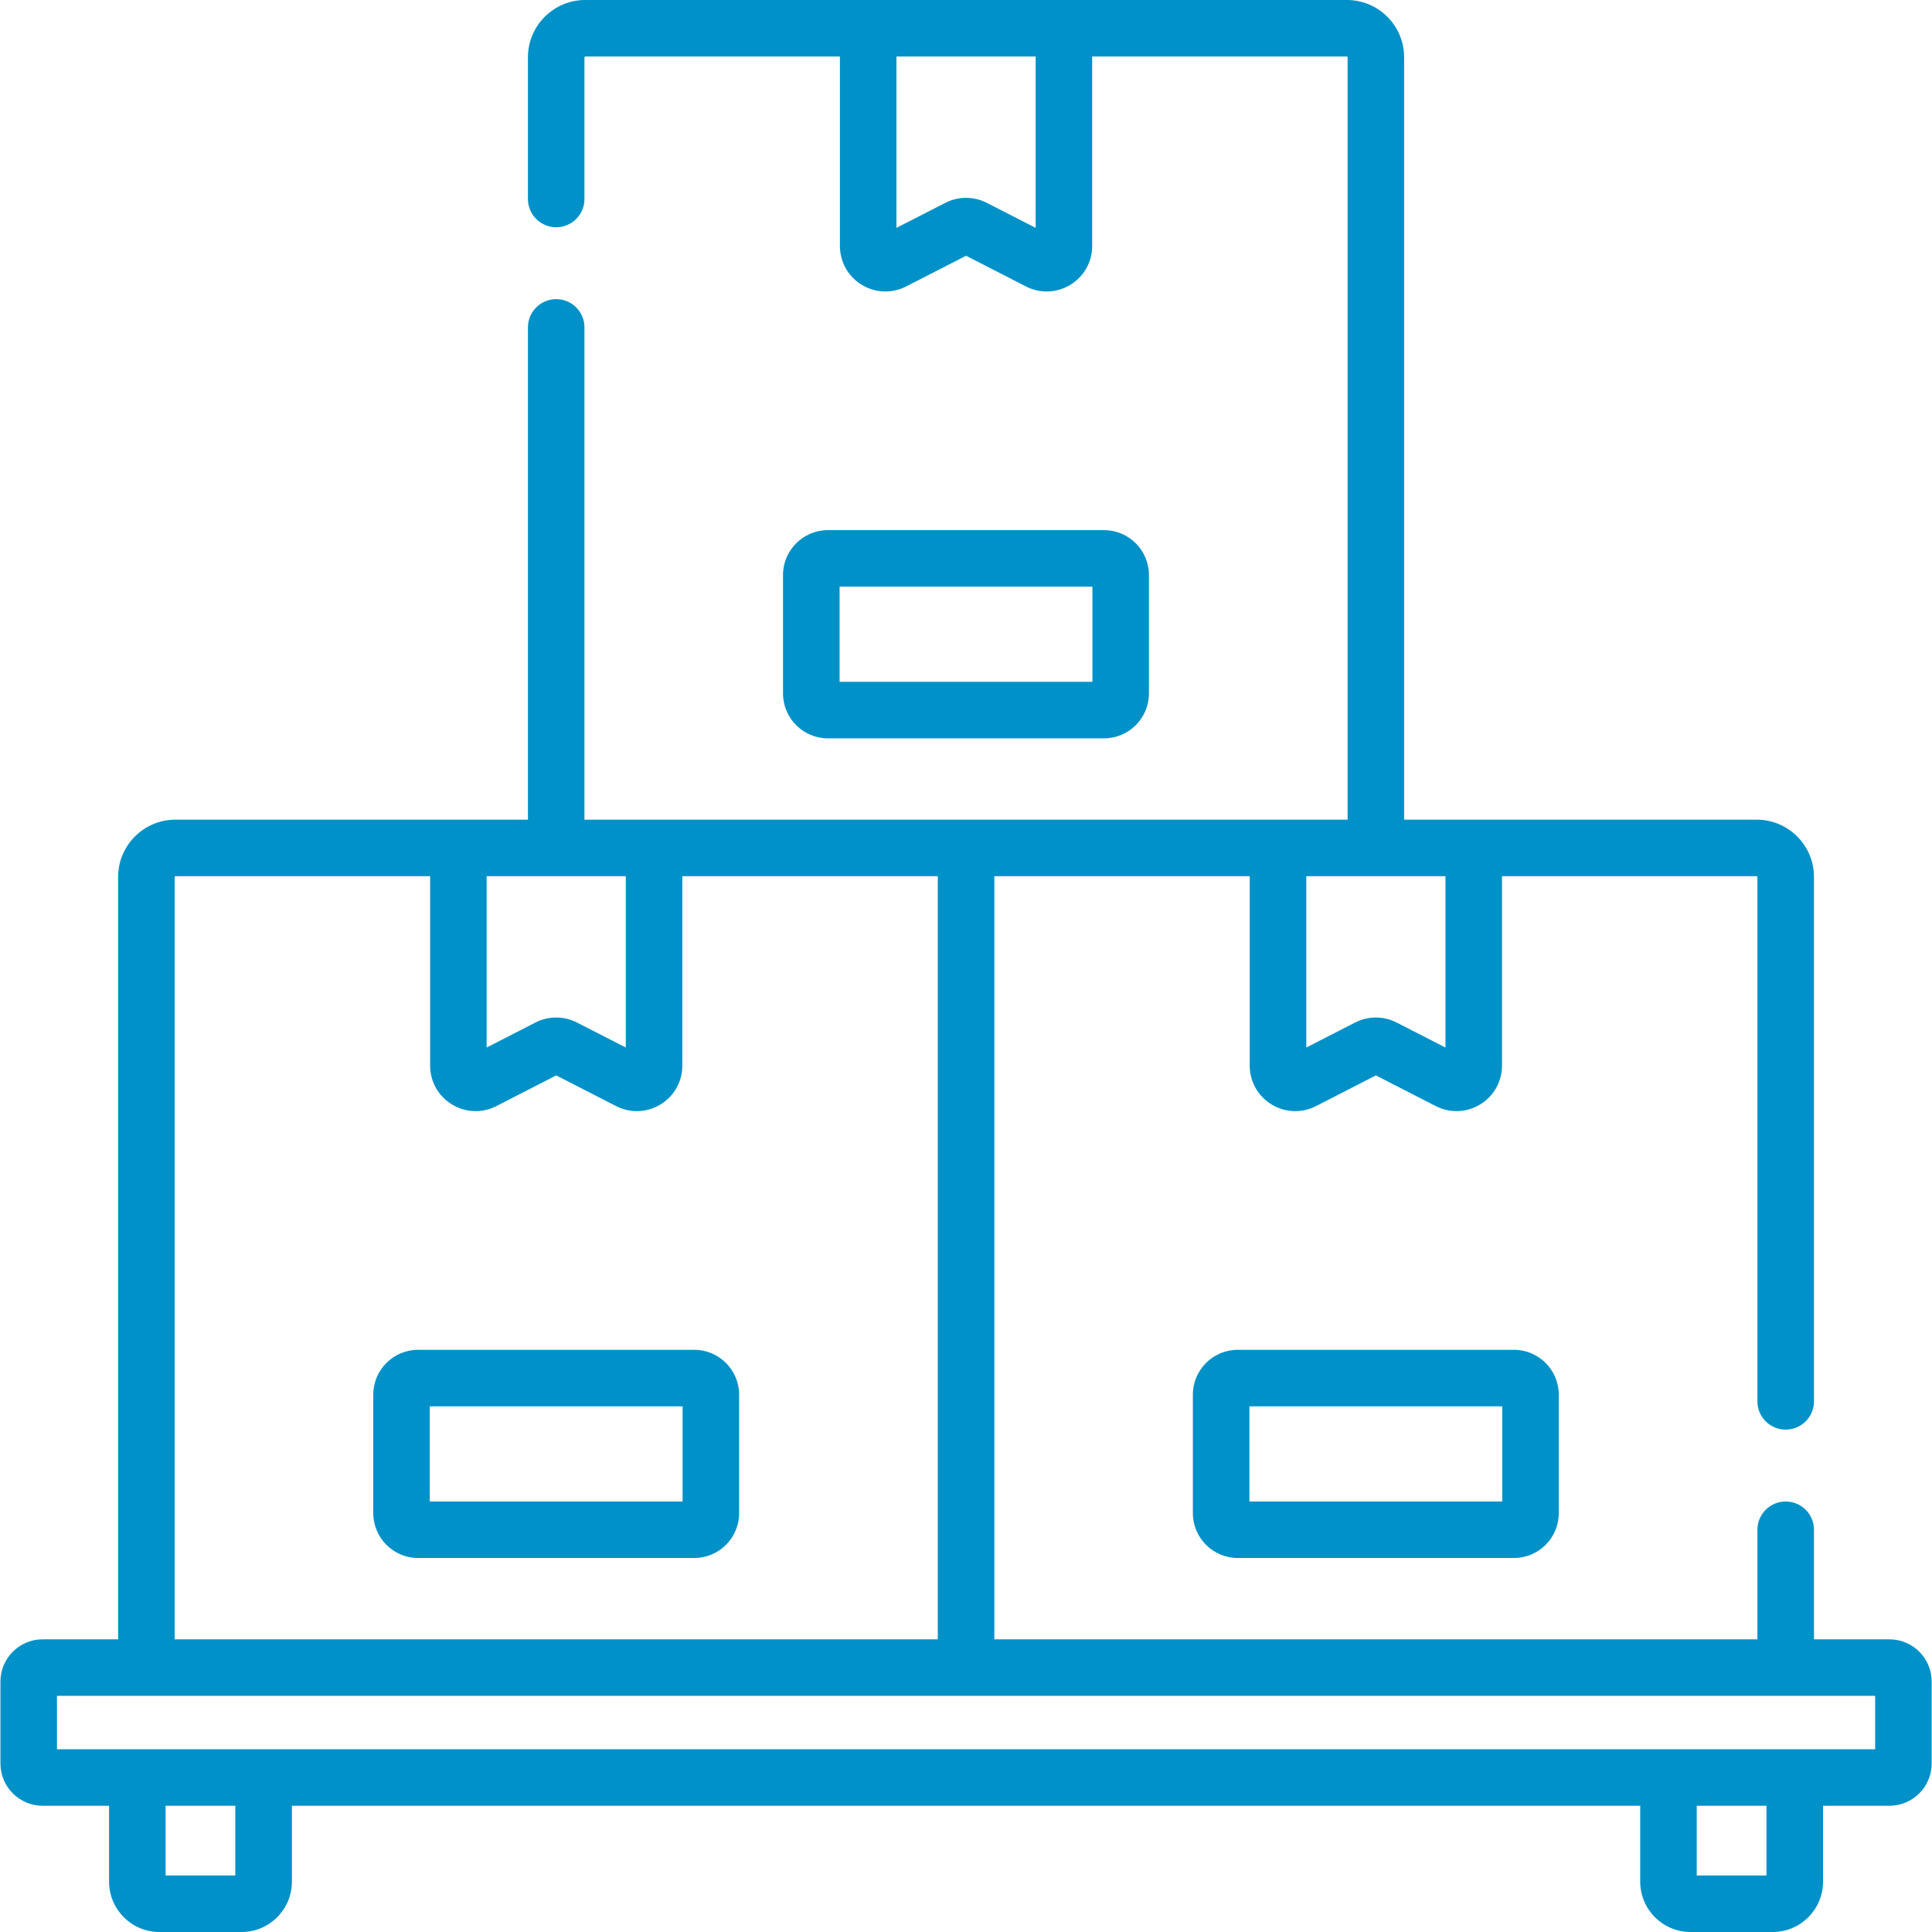 <svg width="35" height="35" viewBox="0 0 35 35" fill="none" xmlns="http://www.w3.org/2000/svg">
<g clip-path="url(#clip0_47:924)">
<path d="M20.001 13.376C20.449 13.376 20.814 13.011 20.814 12.563V10.417C20.814 9.968 20.449 9.604 20.001 9.604H14.998C14.55 9.604 14.185 9.968 14.185 10.417V12.563C14.185 13.011 14.55 13.376 14.998 13.376H20.001ZM15.21 10.628H19.79V12.352H15.21V10.628Z" fill="#0091C8"/>
<path d="M22.423 24.453C21.975 24.453 21.61 24.817 21.61 25.266V27.412C21.61 27.86 21.975 28.225 22.423 28.225H27.426C27.874 28.225 28.239 27.86 28.239 27.412V25.266C28.239 24.817 27.874 24.453 27.426 24.453H22.423ZM27.215 27.201H22.634V25.477H27.215V27.201Z" fill="#0091C8"/>
<path d="M12.577 24.453H7.575C7.126 24.453 6.762 24.817 6.762 25.266V27.412C6.762 27.86 7.126 28.225 7.575 28.225H12.577C13.025 28.225 13.39 27.86 13.39 27.412V25.266C13.39 24.817 13.025 24.453 12.577 24.453ZM12.366 27.201H7.786V25.477H12.366V27.201Z" fill="#0091C8"/>
<path d="M34.23 29.698H32.862V27.713C32.862 27.43 32.632 27.201 32.349 27.201C32.067 27.201 31.837 27.43 31.837 27.713V29.698H18.013V15.873H22.64V19.304C22.64 19.594 22.788 19.857 23.035 20.008C23.282 20.158 23.583 20.17 23.841 20.038L24.925 19.482L26.01 20.038C26.129 20.099 26.258 20.129 26.386 20.129C26.535 20.129 26.683 20.088 26.816 20.007C27.062 19.857 27.21 19.593 27.21 19.304V15.873H31.824C31.831 15.873 31.837 15.879 31.837 15.886V25.387C31.837 25.67 32.067 25.899 32.349 25.899C32.632 25.899 32.862 25.67 32.862 25.387V15.886C32.862 15.314 32.396 14.849 31.824 14.849H25.437V1.037C25.437 0.465 24.972 0 24.4 0H10.602C10.03 0 9.564 0.465 9.564 1.038V3.605C9.564 3.888 9.794 4.117 10.076 4.117C10.359 4.117 10.588 3.888 10.588 3.605V1.038C10.588 1.03 10.595 1.024 10.602 1.024H15.216V4.455C15.216 4.745 15.364 5.008 15.611 5.159C15.743 5.24 15.891 5.28 16.04 5.28C16.168 5.28 16.297 5.25 16.416 5.189L17.501 4.633L18.585 5.189C18.843 5.321 19.144 5.31 19.391 5.159C19.638 5.008 19.786 4.745 19.786 4.455V1.024H24.4C24.407 1.024 24.413 1.03 24.413 1.037V14.849H10.588V5.931C10.588 5.648 10.359 5.419 10.076 5.419C9.794 5.419 9.564 5.648 9.564 5.931V14.849H3.178C2.606 14.849 2.14 15.314 2.14 15.887V29.698H0.772C0.351 29.698 0.008 30.041 0.008 30.462V31.949C0.008 32.37 0.351 32.713 0.772 32.713H1.976V34.089C1.976 34.591 2.385 35 2.887 35H4.377C4.879 35 5.288 34.591 5.288 34.089V32.713H29.714V34.089C29.714 34.591 30.123 35 30.625 35H32.115C32.617 35 33.026 34.591 33.026 34.089V32.713H34.23C34.651 32.713 34.994 32.37 34.994 31.949V30.462C34.994 30.041 34.651 29.698 34.23 29.698ZM18.762 4.128L17.877 3.675C17.641 3.554 17.36 3.554 17.125 3.675L16.24 4.128V1.024H18.762V4.128ZM23.665 15.873H26.186V18.977L25.301 18.524C25.066 18.403 24.785 18.403 24.549 18.524L23.665 18.977V15.873ZM8.816 15.873H11.337V18.977L10.452 18.524C10.217 18.403 9.936 18.403 9.7 18.524L8.816 18.977V15.873H8.816ZM3.164 15.886C3.164 15.879 3.17 15.873 3.178 15.873H7.792V19.304C7.792 19.593 7.939 19.857 8.186 20.007C8.433 20.158 8.734 20.17 8.992 20.038L10.076 19.482L11.161 20.038C11.28 20.099 11.409 20.129 11.537 20.129C11.686 20.129 11.834 20.088 11.967 20.007C12.214 19.856 12.361 19.593 12.361 19.304V15.873H16.989V29.698H3.164V15.886ZM4.263 33.976H3V32.713H4.263V33.976ZM32.001 33.976H30.738V32.713H32.001V33.976ZM33.97 31.689H1.032V30.722H33.97V31.689Z" fill="#0091C8"/>
</g>
<defs>
<clipPath id="clip0_47:924">
<rect width="35" height="35" fill="white"/>
</clipPath>
</defs>
</svg>
